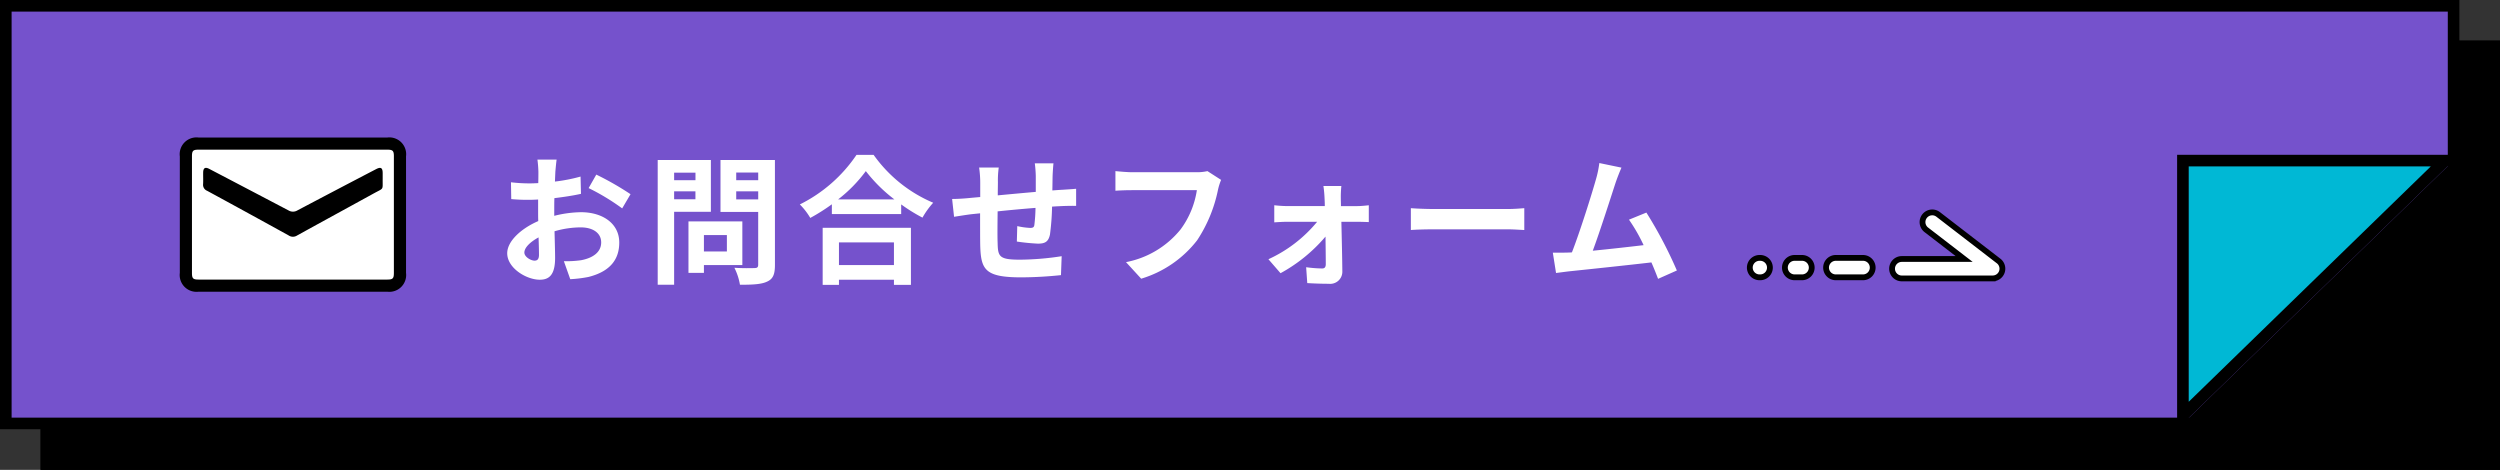<svg id="_pc_sp_alt_お問合せページへ_" data-name="【pc・sp】&lt;alt=&quot;お問合せページへ&quot;&gt;" xmlns="http://www.w3.org/2000/svg" width="431" height="81" viewBox="0 0 431 81">
  <rect x="0" y="0" width="431" height="81" fill="#333333" stroke="none"/>
  <g id="ol">
    <g id="固定" transform="translate(7 7)" stroke="#000" stroke-width="2">
      <rect width="424" height="74" stroke="none"/>
      <rect x="1" y="1" width="422" height="72" fill="none"/>
    </g>
    <g id="ホバー時動く" transform="translate(-980 -12528)">
      <g id="パス_17802" data-name="パス 17802" transform="translate(980 12528)" fill="#7552cc">
        <path d="M 423 73 L 1 73 L 1 1 L 423 1 L 423 73 Z" stroke="none"/>
        <path d="M 2 2 L 2 72 L 422 72 L 422 2 L 2 2 M 0 0 L 424 0 L 424 74 L 0 74 L 0 0 Z" stroke="none" fill="#000"/>
      </g>
      <g id="パス_2298" data-name="パス 2298" transform="translate(1355.334 12554.686)" fill="#00b8d5" stroke-linecap="round" stroke-linejoin="round">
        <path d="M 1 44.948 L 1 1 L 46.203 1 L 1 44.948 Z" stroke="none"/>
        <path d="M 2 2 L 2 42.581 L 43.74 2 L 2 2 M 0 0 L 48.666 0 L 0 47.314 L 0 0 Z" stroke="none" fill="#000"/>
      </g>
      <path id="パス_2299" data-name="パス 2299" d="M48.666,0,0,47.314V0Z" transform="translate(1404 12602) rotate(-180)"/>
      <path id="パス_1989" data-name="パス 1989" d="M864.651,1865.89H848.978a1.675,1.675,0,1,1,0-3.35h10.755l-6.54-5.038a1.675,1.675,0,0,1,2.044-2.654l10.436,8.04a1.675,1.675,0,0,1-1.022,3Z" transform="translate(458.891 10710.11)" fill="#fff" stroke="#000" stroke-linecap="round" stroke-width="1"/>
      <path id="パス_2025" data-name="パス 2025" d="M-12398.139-14540.649h-4.687a1.674,1.674,0,0,1-1.675-1.674,1.674,1.674,0,0,1,1.675-1.675h4.688a1.674,1.674,0,0,1,1.675,1.675A1.674,1.674,0,0,1-12398.139-14540.649Z" transform="translate(13699.316 27116.459)" fill="#fff" stroke="#000" stroke-linecap="round" stroke-width="1"/>
      <path id="パス_2026" data-name="パス 2026" d="M-12401.552-14540.649h-1.274a1.674,1.674,0,0,1-1.675-1.674,1.674,1.674,0,0,1,1.675-1.675h1.274a1.674,1.674,0,0,1,1.675,1.675A1.674,1.674,0,0,1-12401.552-14540.649Z" transform="translate(13692.218 27116.459)" fill="#fff" stroke="#000" stroke-linecap="round" stroke-width="1"/>
      <path id="パス_2027" data-name="パス 2027" d="M-12402.712-14540.649h-.114a1.674,1.674,0,0,1-1.675-1.674,1.674,1.674,0,0,1,1.675-1.675h.114a1.674,1.674,0,0,1,1.675,1.675A1.674,1.674,0,0,1-12402.712-14540.649Z" transform="translate(13686.17 27116.459)" fill="#fff" stroke="#000" stroke-linecap="round" stroke-width="1"/>
      <path id="パス_17801" data-name="パス 17801" d="M10.464-19.488H7.152a19.315,19.315,0,0,1,.168,2.112c0,.408,0,1.1-.024,1.944-.48.024-.96.048-1.392.048a26.613,26.613,0,0,1-3.312-.192l.048,2.9a29.424,29.424,0,0,0,3.36.12c.384,0,.816-.024,1.272-.048v2.016c0,.552,0,1.128.024,1.7C4.344-7.608,1.944-5.424,1.944-3.336c0,2.544,3.288,4.56,5.616,4.56,1.584,0,2.64-.792,2.64-3.768,0-.816-.048-2.688-.1-4.584A16.181,16.181,0,0,1,14.616-7.8c2.088,0,3.528.96,3.528,2.592,0,1.752-1.536,2.712-3.48,3.072a18.48,18.48,0,0,1-2.952.168l1.1,3.1A21.974,21.974,0,0,0,15.96.744c3.816-.96,5.3-3.1,5.3-5.928,0-3.312-2.9-5.232-6.6-5.232a19.886,19.886,0,0,0-4.608.624v-.888c0-.7,0-1.44.024-2.16,1.56-.192,3.216-.432,4.584-.744l-.072-2.976a29.393,29.393,0,0,1-4.416.864c.024-.6.048-1.176.072-1.7C10.3-18.024,10.392-19.056,10.464-19.488ZM17.3-16.9l-1.32,2.328a38.185,38.185,0,0,1,5.784,3.5l1.44-2.448A50.152,50.152,0,0,0,17.3-16.9ZM4.9-3.456c0-.84.984-1.824,2.448-2.616.048,1.3.072,2.4.072,3,0,.816-.336,1.008-.768,1.008C6.024-2.064,4.9-2.712,4.9-3.456Zm29.5-13.776v1.3H30.72v-1.3ZM30.72-12.648v-1.368h3.672v1.368Zm6.336,2.16v-8.928H27.888v21.5H30.72V-10.488Zm2.76,4.008v2.832h-3.96V-6.48ZM42.48-1.3V-8.832H33.192V.048h2.664V-1.3ZM41.424-12.624v-1.392h3.792v1.392Zm3.792-4.632v1.32H41.424v-1.32Zm2.88-2.16H38.712v8.952h6.5v9.1c0,.432-.168.576-.624.576-.456.024-2.088.048-3.48-.048a10.219,10.219,0,0,1,.96,2.928c2.208,0,3.72-.072,4.7-.552C47.784,1.08,48.1.264,48.1-1.32ZM68.616-5.208V-1.3h-9.48V-5.208ZM56.328,2.112h2.808V1.224h9.48v.888h2.928v-9.84H56.328Zm2.664-14.736A24.523,24.523,0,0,0,63.768-17.5a26.291,26.291,0,0,0,4.92,4.872ZM62.16-20.3a25.408,25.408,0,0,1-9.768,8.544,11.655,11.655,0,0,1,1.8,2.328,33.439,33.439,0,0,0,3.72-2.352v1.68H69.864V-11.76a28.787,28.787,0,0,0,3.672,2.28,13.95,13.95,0,0,1,1.848-2.568A24.11,24.11,0,0,1,65.112-20.3ZM96.12-18.84H92.9a20.192,20.192,0,0,1,.168,2.208v2.712c-2.184.192-4.512.408-6.552.6,0-.936.024-1.752.024-2.3a15.9,15.9,0,0,1,.144-2.5H83.3a18.537,18.537,0,0,1,.192,2.664v2.424c-.768.072-1.392.12-1.824.168-1.224.12-2.328.168-3.024.168l.336,3.072c.624-.1,2.112-.336,2.88-.432.408-.048.96-.1,1.608-.168,0,2.232,0,4.56.024,5.592.12,4.152.864,5.448,7.08,5.448a67.894,67.894,0,0,0,6.84-.384l.12-3.264a48.353,48.353,0,0,1-7.176.6c-3.6,0-3.816-.528-3.864-2.88-.048-1.032-.024-3.24,0-5.448,2.04-.216,4.392-.432,6.528-.6a26.443,26.443,0,0,1-.192,2.9c-.048.456-.264.552-.744.552a12.715,12.715,0,0,1-2.208-.312l-.072,2.664a36.324,36.324,0,0,0,3.624.36c1.224,0,1.824-.312,2.088-1.584a42.106,42.106,0,0,0,.36-4.8c.7-.048,1.32-.072,1.848-.1.624-.024,1.9-.048,2.3-.024v-2.952c-.7.072-1.632.12-2.3.168-.552.024-1.152.072-1.8.12.024-.792.024-1.656.048-2.592C96-17.4,96.072-18.456,96.12-18.84Zm28.9,2.856L122.664-17.5a8.045,8.045,0,0,1-1.9.192H109.68c-.792,0-2.16-.12-2.88-.192v3.384c.624-.048,1.776-.1,2.856-.1H120.84a15.192,15.192,0,0,1-2.808,6.768,15.965,15.965,0,0,1-9.408,5.64l2.616,2.856a19.2,19.2,0,0,0,9.648-6.624,24.664,24.664,0,0,0,3.6-8.736A10.483,10.483,0,0,1,125.016-15.984Zm20.736,1.056h-3.1c.1.648.168,1.416.192,1.992.024.456.048.936.048,1.464h-6.528a21.3,21.3,0,0,1-2.184-.144v2.952c.7-.048,1.56-.1,2.256-.1h5.136a23.567,23.567,0,0,1-8.4,6.456L135.264.1a27.281,27.281,0,0,0,7.752-6.312c.024,1.824.048,3.576.048,4.752,0,.48-.168.744-.624.744a21.924,21.924,0,0,1-2.76-.216l.192,2.736c1.08.072,2.568.12,3.72.12A2.092,2.092,0,0,0,145.92-.192c-.024-2.448-.1-5.712-.168-8.568h2.88c.528,0,1.272.024,1.848.048v-2.9c-.432.048-1.344.144-1.968.144H145.68c0-.528-.024-1.032-.024-1.464A17.588,17.588,0,0,1,145.752-14.928Zm11.976,3.816v3.768c.888-.072,2.5-.12,3.864-.12H174.48c1.008,0,2.232.1,2.808.12v-3.768c-.624.048-1.68.144-2.808.144H161.592C160.344-10.968,158.592-11.04,157.728-11.112ZM194.04-18.1l-3.816-.792a17.463,17.463,0,0,1-.576,2.784c-.7,2.5-2.76,9.072-4.152,12.624-.216,0-.456.024-.648.024-.792.024-1.824.024-2.64.024l.552,3.5c.768-.1,1.656-.216,2.256-.288,3.024-.312,10.3-1.08,14.184-1.536.456,1.032.84,2.016,1.152,2.832l3.24-1.44a73.813,73.813,0,0,0-5.256-9.984l-3,1.224a29.009,29.009,0,0,1,2.52,4.392c-2.424.288-5.832.672-8.76.96,1.2-3.216,3.144-9.312,3.912-11.664C193.368-16.488,193.728-17.376,194.04-18.1Z" transform="translate(1065.5 12575)" fill="#fff"/>
      <path id="パス_16643" data-name="パス 16643" d="M39,3.244A2.9,2.9,0,0,0,35.763,0H3.233A2.9,2.9,0,0,0,0,3.247Q0,13.293,0,23.339a2.9,2.9,0,0,0,3.236,3.243h32.53A2.9,2.9,0,0,0,39,23.336Q39,13.29,39,3.244" transform="translate(1011 12551.709)"/>
      <path id="パス_16644" data-name="パス 16644" d="M50.812,17.15c0-.96-.189-1.15-1.142-1.15H17.14C16.188,16,16,16.19,16,17.153Q16,27.2,16,37.245c0,.96.189,1.149,1.142,1.15h32.53c.952,0,1.139-.19,1.139-1.153q0-10.046,0-20.092m-3.377,6.342C43,25.933,38.55,28.351,34.119,30.8a1.311,1.311,0,0,1-1.437-.008Q25.66,26.915,18.61,23.087a1.105,1.105,0,0,1-.689-1.147c.037-.653,0-1.309.01-1.964.007-.831.342-1.035,1.074-.652q6.819,3.565,13.631,7.143a1.488,1.488,0,0,0,1.549,0q6.759-3.57,13.54-7.1c.836-.437,1.149-.254,1.154.674,0,.336,0,.671,0,1.007-.025,1.972.244,1.517-1.444,2.446" transform="translate(997.094 12537.803)" fill="#fff"/>
    </g>
    <rect id="長方形_2088" data-name="長方形 2088" width="431" height="81" fill="none"/>
  </g>
</svg>
